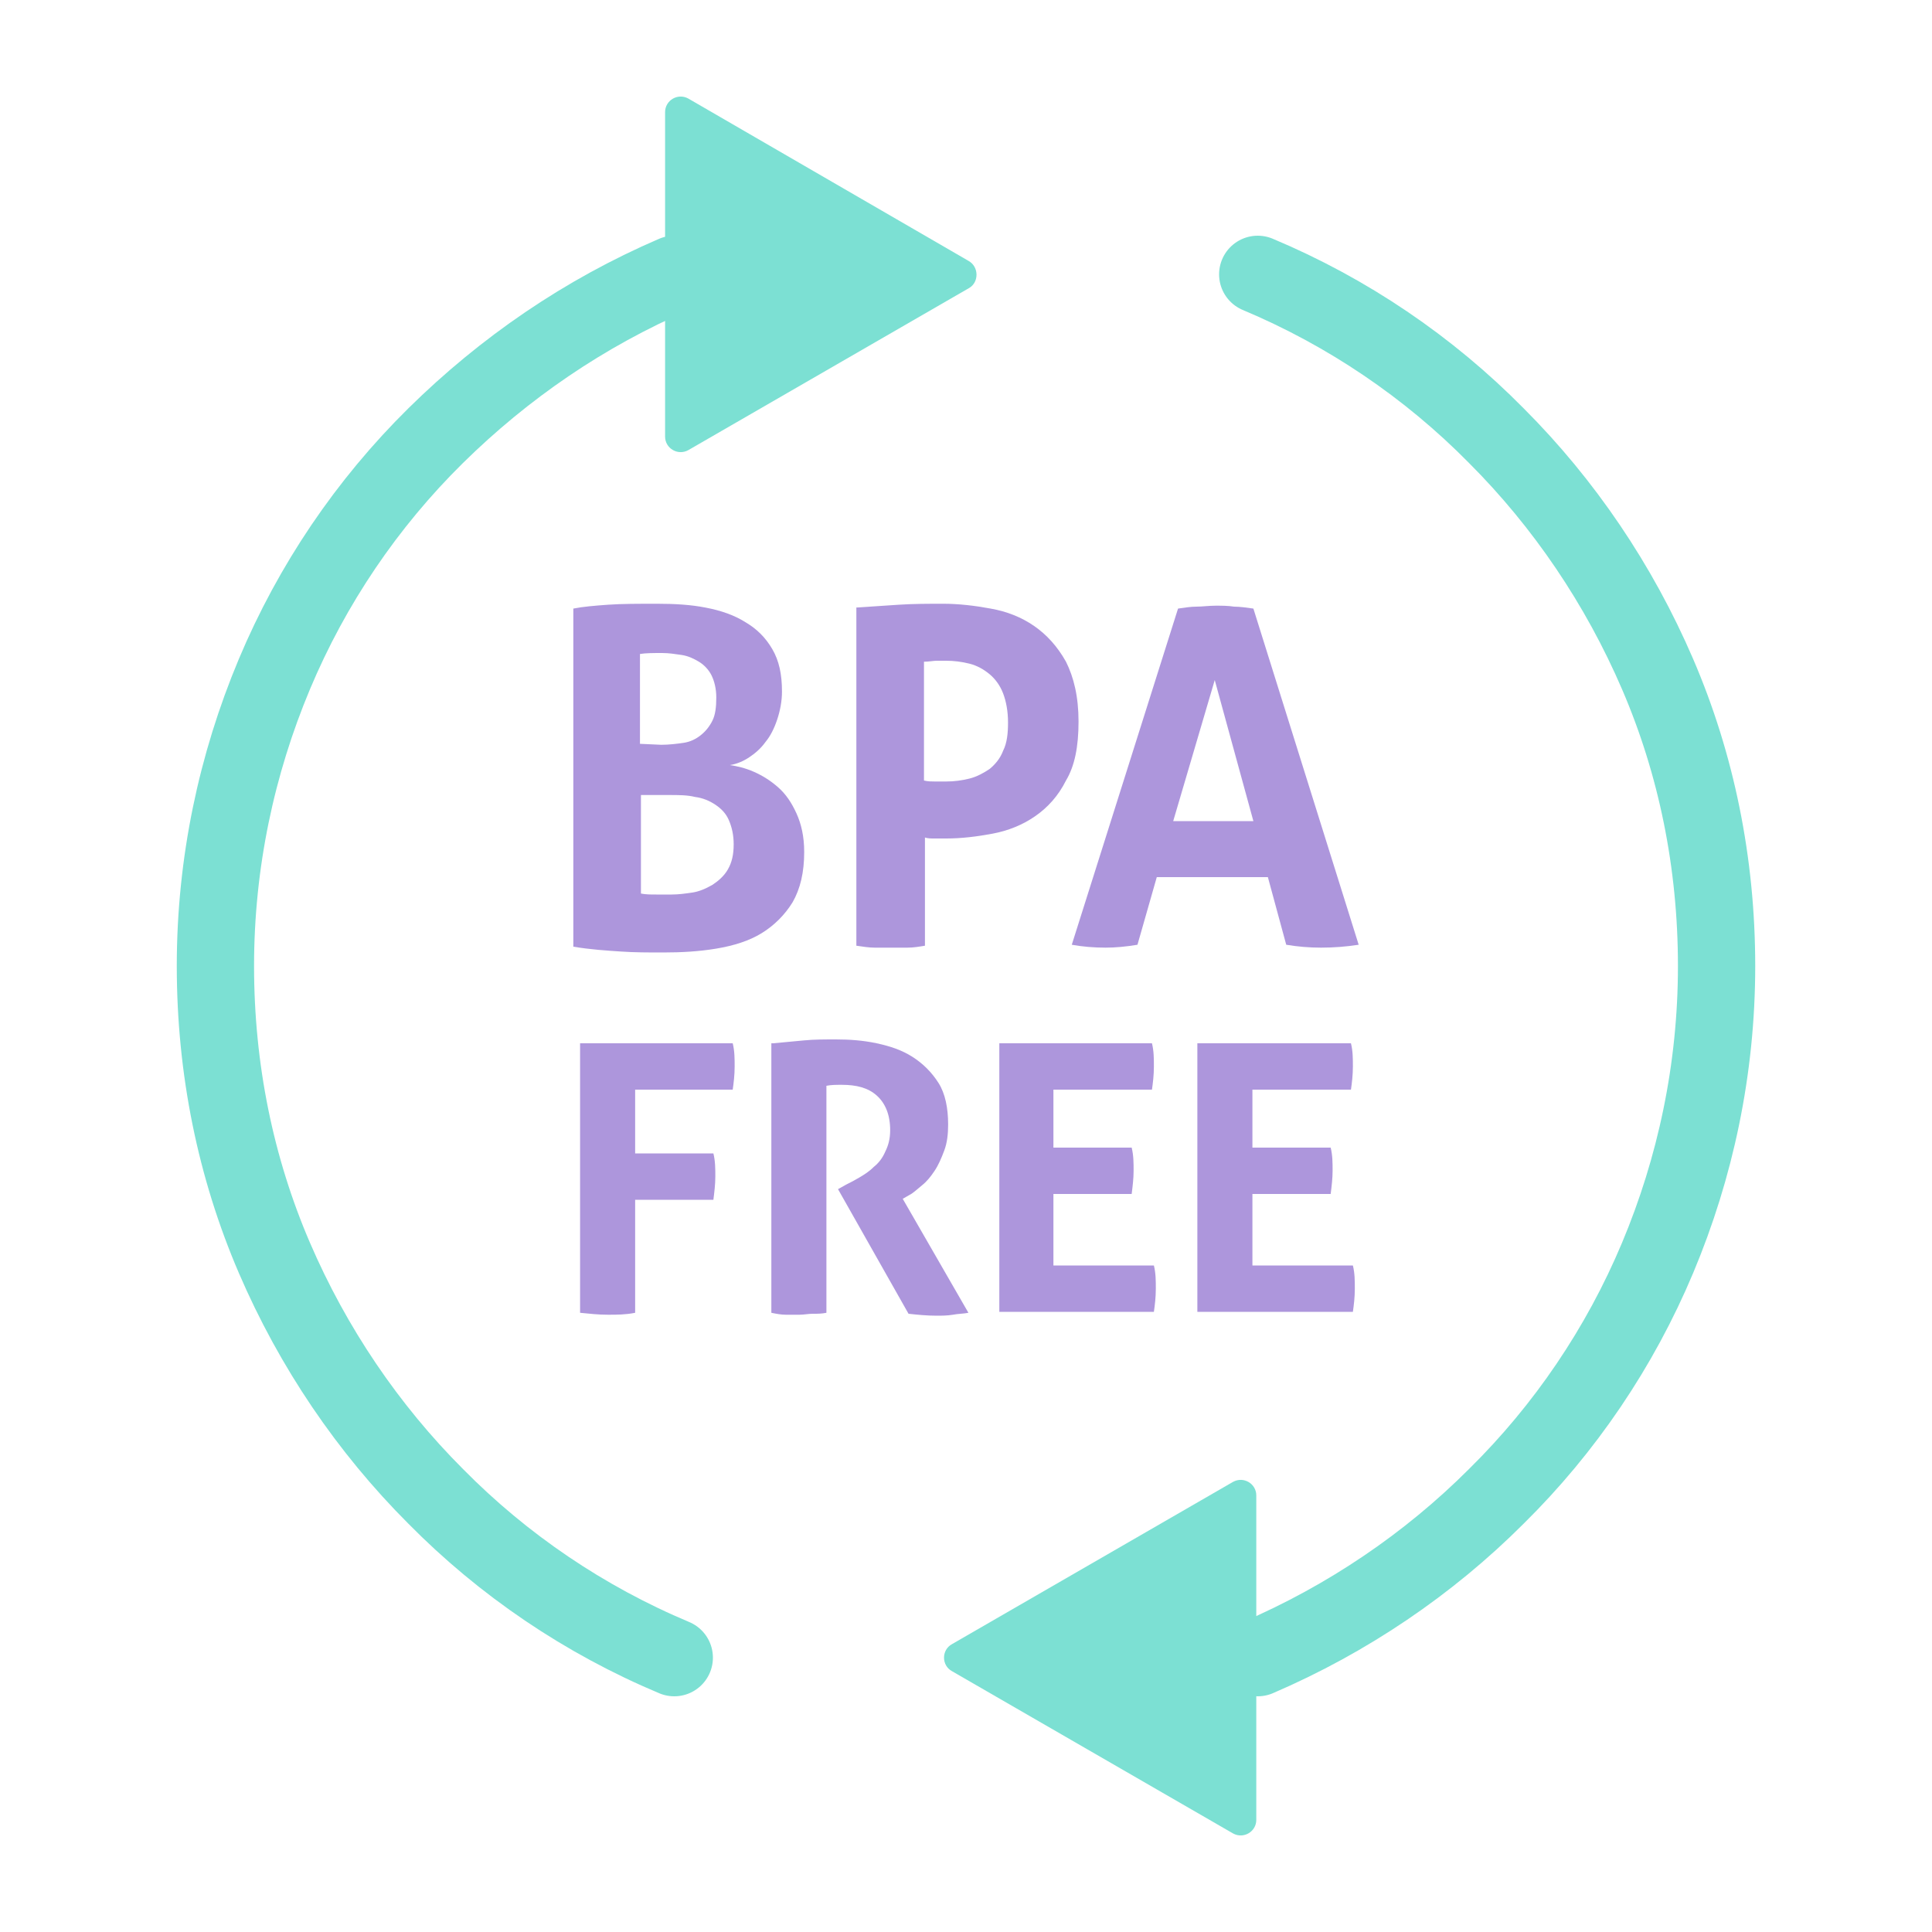 <?xml version="1.0" encoding="UTF-8"?><svg id="Nutrio-BP_Electric_Double" xmlns="http://www.w3.org/2000/svg" viewBox="0 0 200 200"><defs><style>.cls-1{fill:none;stroke:#7ce0d3;stroke-linecap:round;stroke-miterlimit:10;stroke-width:8px;}.cls-2{fill:#ad96dc;}.cls-2,.cls-3{stroke-width:0px;}.cls-3{fill:#7ce0d3;}</style></defs><g id="Circle"><path class="cls-2" d="M59.35,63c1-.2,2.2-.3,3.6-.4,1.4-.1,3.1-.1,5.1-.1,1.8,0,3.5.1,5,.4,1.6.3,3,.8,4.1,1.5,1.2.7,2.1,1.6,2.8,2.8.7,1.2,1,2.6,1,4.4,0,1-.2,2-.5,2.9-.3.9-.7,1.7-1.2,2.3-.5.7-1.1,1.2-1.7,1.6s-1.3.7-2,.8c.7.1,1.6.3,2.5.7.9.4,1.7.9,2.5,1.6s1.4,1.6,1.9,2.7c.5,1.1.8,2.4.8,4,0,2.1-.4,3.8-1.2,5.2-.8,1.3-1.9,2.4-3.2,3.2-1.3.8-2.9,1.3-4.7,1.6-1.8.3-3.6.4-5.5.4-1.5,0-3,0-4.4-.1-1.5-.1-3.1-.2-4.9-.5v-35h0ZM68.45,77.1c.8,0,1.6-.1,2.3-.2.7-.1,1.3-.4,1.8-.8s.9-.9,1.2-1.5c.3-.6.4-1.4.4-2.4,0-.9-.2-1.7-.5-2.3-.3-.6-.8-1.1-1.3-1.4s-1.1-.6-1.8-.7c-.7-.1-1.3-.2-2-.2-.9,0-1.7,0-2.3.1v9.3l2.2.1h0ZM66.35,92.5c.5.1,1,.1,1.6.1h1.6c.7,0,1.4-.1,2.1-.2s1.4-.4,2.1-.8c.6-.4,1.2-.9,1.6-1.6s.6-1.5.6-2.6c0-1-.2-1.8-.5-2.5-.3-.7-.8-1.2-1.4-1.6s-1.3-.7-2.1-.8c-.8-.2-1.7-.2-2.7-.2h-2.9v10.2Z"/><path class="cls-2" d="M88.55,62.9c1.5-.1,3-.2,4.5-.3,1.5-.1,3.1-.1,4.6-.1,1.6,0,3.3.2,4.9.5,1.7.3,3.2.9,4.5,1.8,1.3.9,2.4,2.1,3.3,3.7.8,1.6,1.3,3.6,1.3,6.2s-.4,4.6-1.3,6.1c-.8,1.6-1.9,2.8-3.2,3.7-1.3.9-2.8,1.5-4.4,1.8-1.6.3-3.2.5-4.8.5h-1.2c-.4,0-.7,0-1-.1v11.2c-.6.1-1.2.2-1.8.2h-3.4c-.6,0-1.2-.1-1.9-.2v-35h-.1ZM95.65,80.8c.4.1.8.1,1.1.1h1.2c.8,0,1.6-.1,2.4-.3.8-.2,1.5-.6,2.1-1,.6-.5,1.1-1.1,1.4-1.9.4-.8.5-1.8.5-2.9,0-1.2-.2-2.2-.5-3s-.8-1.5-1.4-2-1.3-.9-2.1-1.1c-.8-.2-1.6-.3-2.4-.3h-1c-.3,0-.8.1-1.3.1,0,0,0,12.3,0,12.3Z"/><path class="cls-2" d="M121.95,63c.7-.1,1.3-.2,1.9-.2s1.3-.1,2-.1c.6,0,1.3,0,1.9.1.6,0,1.3.1,2,.2l10.9,34.8c-1.3.2-2.6.3-3.9.3-1.2,0-2.4-.1-3.6-.3l-1.9-7h-11.5l-2,7c-1.2.2-2.3.3-3.3.3-1.2,0-2.4-.1-3.5-.3l11-34.8ZM129.75,85l-4-14.6-4.3,14.6h8.3Z"/><path class="cls-2" d="M60.05,108h15.8c.2.8.2,1.6.2,2.4,0,.9-.1,1.7-.2,2.4h-10.1v6.6h8.1c.2.8.2,1.6.2,2.4s-.1,1.6-.2,2.4h-8.1v11.7c-1,.2-1.9.2-2.8.2-1,0-1.9-.1-2.9-.2,0,0,0-27.9,0-27.9Z"/><path class="cls-2" d="M80.05,108c1.1-.1,2.2-.2,3.2-.3,1-.1,2.1-.1,3.3-.1,1.4,0,2.8.1,4.2.4,1.4.3,2.6.7,3.7,1.4,1.1.7,2,1.6,2.7,2.7.7,1.1,1,2.6,1,4.3,0,1-.1,1.9-.4,2.7-.3.8-.6,1.5-1,2.1s-.8,1.1-1.3,1.5-.9.8-1.3,1l-.7.4,6.8,11.8c-.5.1-1.1.1-1.6.2-.6.1-1.2.1-1.7.1-1,0-2-.1-2.9-.2l-7.3-12.9.9-.5c.4-.2.8-.4,1.3-.7.5-.3,1-.6,1.5-1.1.5-.4.9-.9,1.2-1.6.3-.6.5-1.3.5-2.2,0-1.6-.5-2.8-1.4-3.6-.9-.8-2.1-1.1-3.6-1.1-.6,0-1.1,0-1.6.1v23.5c-.5.1-.9.1-1.4.1s-.9.1-1.4.1h-1.4c-.5,0-1-.1-1.5-.2v-27.9h.2Z"/><path class="cls-2" d="M103.45,108h15.8c.2.8.2,1.6.2,2.4,0,.9-.1,1.7-.2,2.4h-10.2v6h8.1c.2.8.2,1.6.2,2.4s-.1,1.6-.2,2.4h-8.1v7.4h10.4c.2.8.2,1.6.2,2.4,0,.9-.1,1.7-.2,2.4h-16v-27.8Z"/><path class="cls-2" d="M124.05,108h15.8c.2.8.2,1.6.2,2.4,0,.9-.1,1.7-.2,2.4h-10.2v6h8.1c.2.8.2,1.6.2,2.4s-.1,1.6-.2,2.4h-8.1v7.4h10.4c.2.8.2,1.6.2,2.4,0,.9-.1,1.7-.2,2.4h-16.1v-27.8h.1Z"/><path class="cls-3" d="M100.25,27l-29-16.8c-1.1-.6-2.4.2-2.4,1.4v33.6c0,1.2,1.3,2,2.4,1.4l29.1-16.8c1-.6,1-2.2-.1-2.8Z"/><path class="cls-3" d="M98.55,173l29.1,16.8c1.1.6,2.4-.2,2.4-1.4v-33.6c0-1.2-1.3-2-2.4-1.4l-29.1,16.8c-1.1.6-1.1,2.2,0,2.8Z"/></g><g id="Vrstva_1"><path class="cls-1" d="M69.8,171.6c-9.3-3.9-17.7-9.6-24.7-16.7-7-7-12.7-15.4-16.7-24.7-4-9.3-6.1-19.5-6.1-30.2s2.2-20.9,6.1-30.2c3.9-9.3,9.6-17.7,16.7-24.7s15.4-12.7,24.7-16.7"/><path class="cls-1" d="M130.2,28.4c9.3,3.9,17.7,9.6,24.7,16.7,7,7,12.7,15.4,16.7,24.7,4,9.3,6.1,19.5,6.1,30.2s-2.2,20.9-6.1,30.2c-3.9,9.3-9.6,17.7-16.7,24.7-7,7-15.4,12.7-24.7,16.7"/></g></svg>